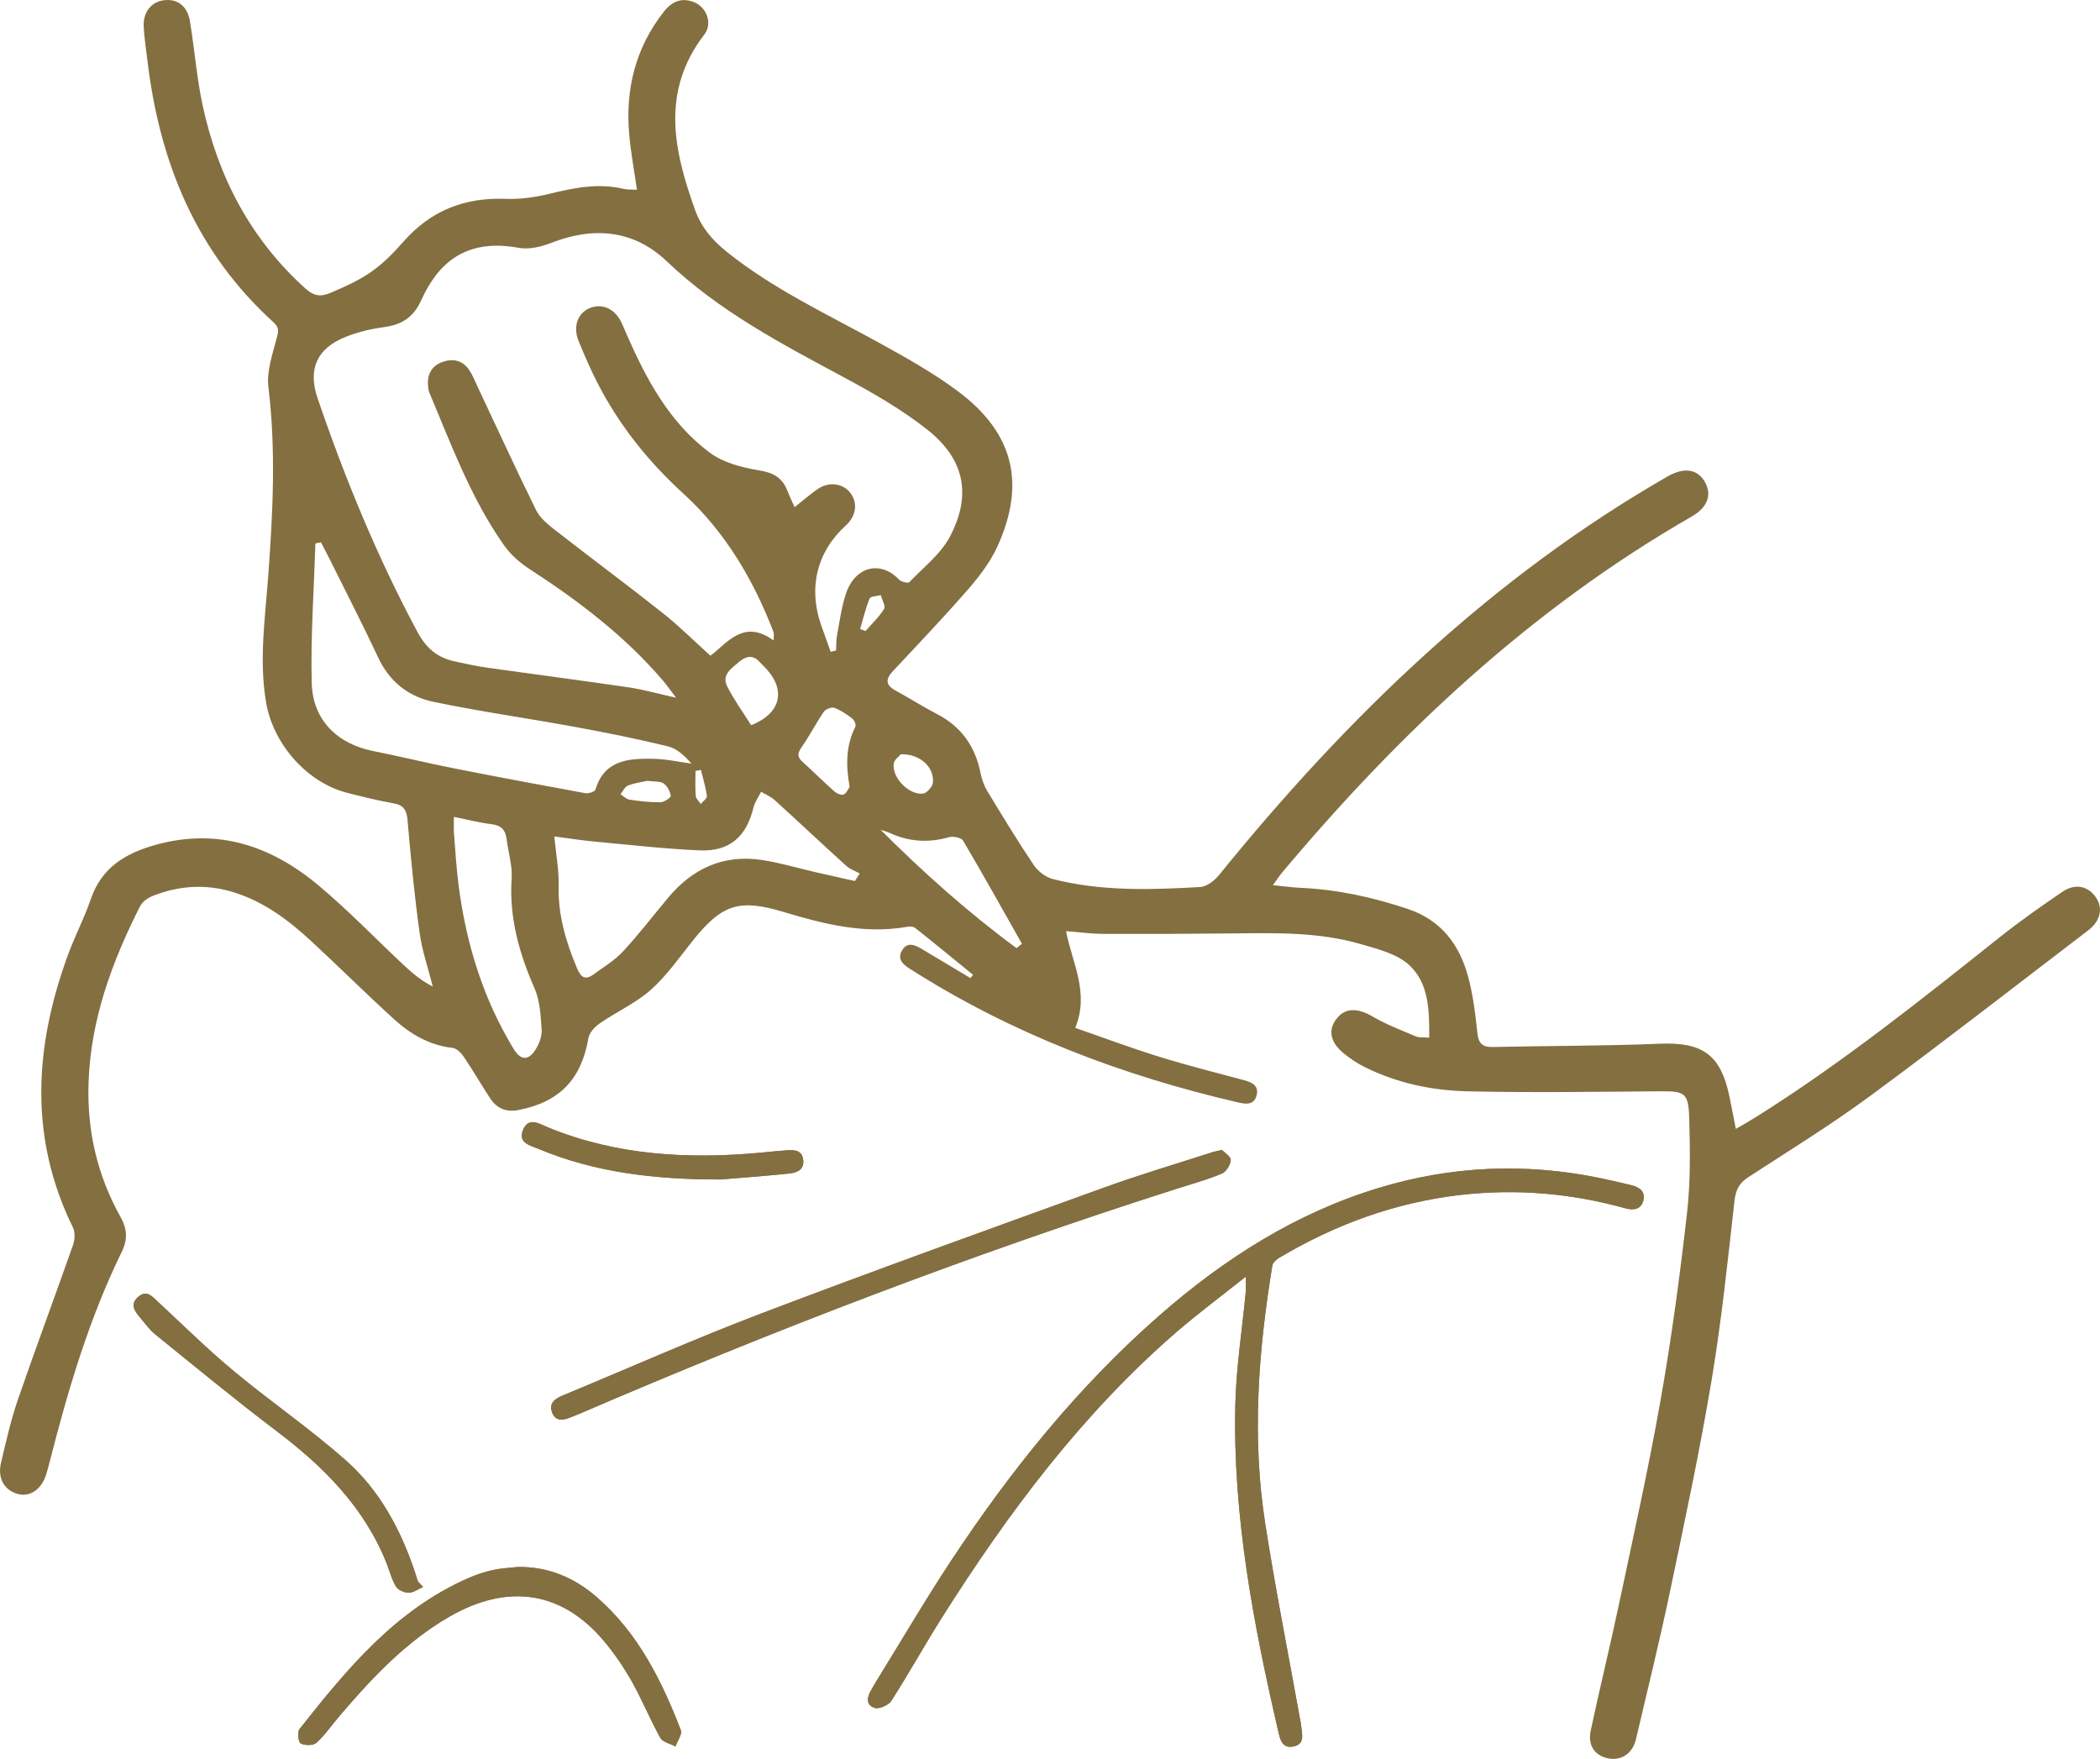 <svg viewBox="0 0 550.02 460.62" xmlns="http://www.w3.org/2000/svg" id="Layer_2">
  <defs>
    <style>
      .cls-1 {
        fill: #846f41;
      }
    </style>
  </defs>
  <g data-name="Layer_1" id="Layer_1-2">
    <g>
      <path d="M326.29,334.36c0,2.11.08,3.05-.01,3.97-.94,9.91-2.52,19.81-2.74,29.74-.65,29.02,4.75,57.32,11.26,85.43.46,1.99.97,4.49,3.89,3.94,3.23-.61,2.28-3.23,2.11-5.37-.04-.49-.15-.97-.24-1.46-3.09-17.18-6.5-34.32-9.19-51.56-3.53-22.6-1.81-45.15,1.87-67.59.13-.77,1.07-1.59,1.83-2.05,14.67-8.72,30.38-14.46,47.39-16.43,14.61-1.69,29-.46,43.17,3.47,2.15.6,4.15.4,4.78-2.02.63-2.45-1.15-3.53-3.25-4.03-2.75-.66-5.5-1.31-8.27-1.88-19.43-3.97-38.67-3.17-57.66,2.58-21.85,6.61-40.62,18.59-57.63,33.5-21.26,18.63-38.83,40.47-54.36,63.97-6.91,10.46-13.25,21.31-19.85,31.98-.39.63-.72,1.29-1.11,1.92-1.18,1.9-1.66,4.07.82,4.86,1.18.37,3.62-.72,4.36-1.88,4.58-7.14,8.69-14.58,13.22-21.75,17.37-27.47,36.7-53.36,61.41-74.78,5.63-4.88,11.63-9.32,18.19-14.54ZM320.04,301.17c-1.36.33-1.96.43-2.54.62-9.35,3.03-18.79,5.81-28.03,9.15-30.04,10.87-60.11,21.68-89.97,33.03-17.57,6.68-34.76,14.34-52.13,21.53-2.03.84-3.65,2.01-2.78,4.39.91,2.49,2.94,2.15,4.93,1.3.68-.29,1.38-.53,2.05-.82,51.28-22.08,103.35-42.04,156.56-59,3.98-1.27,8.03-2.39,11.88-3.98,1.14-.47,2.27-2.29,2.34-3.55.06-.92-1.63-1.94-2.31-2.66ZM135.68,410.4c-2.2.25-4.44.34-6.59.81-2.15.47-4.28,1.18-6.3,2.06-19.13,8.33-31.9,23.84-44.37,39.63-.6.76-.29,3.4.34,3.73,1.1.57,3.3.58,4.12-.17,2.33-2.15,4.16-4.84,6.24-7.27,8.43-9.85,17.27-19.27,28.66-25.81,15.31-8.79,29.41-6.61,40.35,6.37,2.76,3.27,5.22,6.87,7.32,10.6,2.72,4.8,4.79,9.97,7.48,14.79.64,1.15,2.62,1.54,3.99,2.28.5-1.45,1.81-3.2,1.39-4.29-5.05-13.05-11.22-25.47-22.06-34.86-5.87-5.09-12.66-7.97-20.58-7.86ZM110.81,415.63c-.45-.48-.9-.95-1.35-1.43-.26-.82-.51-1.64-.78-2.45-3.73-11.15-9.23-21.41-18.03-29.2-9.37-8.29-19.76-15.41-29.39-23.42-6.88-5.72-13.27-12.03-19.83-18.13-1.57-1.46-3.02-3.29-5.27-1.3-2.22,1.96-.82,3.77.58,5.43,1.27,1.51,2.44,3.16,3.95,4.38,10.51,8.49,20.93,17.11,31.7,25.26,12.47,9.44,23.2,20.16,29.01,35.04.76,1.95,1.26,4.05,2.36,5.78.57.9,2.2,1.58,3.33,1.56,1.25-.02,2.49-.97,3.73-1.51ZM188.62,308.92c5.07-.43,11.45-.89,17.82-1.54,1.96-.2,4.15-.75,3.95-3.44-.2-2.72-2.33-2.81-4.39-2.67-2.21.15-4.41.4-6.61.61-19.08,1.77-37.83.77-55.85-6.6-2.17-.89-5.17-2.95-6.59.75-1.29,3.37,2,3.99,4.15,4.89,14.79,6.17,30.34,7.99,47.52,7.99Z" class="cls-1"></path>
      <path d="M281.6,269.2c7.3,2.53,14.53,5.25,21.89,7.53,7.39,2.29,14.91,4.19,22.39,6.19,2.14.57,3.89,1.48,3.24,3.98-.67,2.58-2.79,2.31-4.82,1.84-30.54-7.07-59.47-18.07-86-35.01-1.83-1.17-3.34-2.48-2.08-4.74,1.31-2.35,3.28-1.6,5.1-.52,4.3,2.56,8.58,5.14,12.87,7.71.21-.3.43-.6.64-.89-5.03-4.1-10.04-8.22-15.12-12.25-.49-.39-1.44-.42-2.12-.3-11.17,1.97-21.77-.7-32.31-3.88-11.63-3.51-16.17-2.06-23.77,7.43-3.54,4.42-6.81,9.17-10.99,12.9-3.94,3.51-8.98,5.77-13.39,8.81-1.31.91-2.78,2.46-3.02,3.91-1.83,10.75-7.57,16.76-18.38,18.83-3.15.6-5.61-.43-7.33-3.05-2.35-3.6-4.51-7.33-6.92-10.9-.68-1.01-1.87-2.22-2.94-2.34-6.05-.67-11.01-3.59-15.33-7.51-7.38-6.7-14.44-13.76-21.77-20.52-5.91-5.45-12.28-10.23-20.12-12.69-7.24-2.27-14.34-1.84-21.31.92-1.28.51-2.72,1.52-3.32,2.7-7.38,14.6-12.97,29.72-13.5,46.36-.4,12.5,2.31,24.2,8.41,35.07,1.74,3.1,1.86,5.89.31,9.06-8.59,17.54-14.08,36.16-18.89,55.01-.3,1.19-.61,2.38-1,3.55-1.3,3.84-4.31,5.78-7.45,4.86-3.51-1.03-5.26-4.14-4.29-8.21,1.31-5.5,2.55-11.05,4.38-16.39,4.68-13.58,9.71-27.04,14.47-40.6.48-1.37.59-3.31-.01-4.54-11.59-23.58-10.1-47.39-1.36-71.32,1.81-4.96,4.3-9.67,6-14.66,2.86-8.4,9.2-12.13,17.23-14.33,16.27-4.44,30.21.44,42.53,10.76,7.81,6.55,14.91,13.95,22.37,20.93,2.21,2.06,4.53,4,7.47,5.49-1.19-4.71-2.81-9.36-3.47-14.15-1.35-9.74-2.29-19.53-3.14-29.33-.23-2.6-.88-4.01-3.62-4.5-4.11-.73-8.18-1.73-12.23-2.77-10.58-2.72-19.37-12.84-21.21-23.68-1.88-11.12-.24-22.13.57-33.15,1.2-16.47,2.06-32.89.04-49.4-.49-4.05,1-8.43,2.09-12.53.49-1.84.91-2.96-.72-4.44-20.27-18.37-29.88-41.91-33.05-68.55-.35-2.93-.82-5.86-.98-8.81-.22-3.95,2.03-6.69,5.5-7.04,3.4-.35,5.97,1.59,6.61,5.52,1.22,7.4,1.78,14.93,3.37,22.24,4.05,18.61,12.55,34.84,26.87,47.76,2.07,1.87,3.79,2.31,6.49,1.17,9.25-3.89,12.84-6.25,19.33-13.59,7.08-8.01,15.95-11.48,26.62-11.06,3.82.15,7.78-.42,11.51-1.33,6.41-1.56,12.73-2.86,19.32-1.29,1.03.24,2.14.15,3.57.24-.72-5.02-1.6-9.69-2.02-14.41-1.06-11.85,1.59-22.72,9.05-32.22,2.17-2.76,4.77-3.84,8.09-2.42,3.16,1.35,4.73,5.52,2.51,8.42-11.4,14.84-8.05,30.22-2.41,45.92,1.67,4.65,4.6,7.99,8.31,10.97,12.19,9.78,26.29,16.33,39.86,23.8,7.09,3.91,14.24,7.9,20.7,12.73,14.57,10.88,17.83,24.16,10.3,40.67-1.84,4.03-4.66,7.74-7.59,11.11-6.38,7.33-13.09,14.38-19.74,21.48-2.03,2.16-1.96,3.68.72,5.14,3.64,1.98,7.14,4.23,10.82,6.13,6.38,3.3,10,8.49,11.39,15.45.33,1.63.91,3.3,1.77,4.72,3.95,6.52,7.91,13.04,12.16,19.36,1.1,1.64,3.13,3.2,5.01,3.68,12.69,3.25,25.65,2.82,38.57,2.09,1.73-.1,3.77-1.69,4.97-3.16,16.78-20.69,34.7-40.3,54.47-58.19,19.41-17.57,40.28-33.15,63-46.19,4.27-2.45,7.74-1.96,9.7,1.33,1.99,3.32.87,6.73-3.33,9.14-41.88,24.05-76.47,56.48-107.3,93.24-.68.81-1.26,1.71-2.45,3.34,2.84.28,4.97.59,7.1.69,9.67.42,18.98,2.45,28.15,5.51,8.86,2.95,13.64,9.39,15.92,17.89,1.27,4.73,1.86,9.66,2.38,14.55.29,2.78,1.27,3.81,4.09,3.75,14.52-.34,29.06-.25,43.57-.86,11.36-.48,16.15,2.83,18.44,14.15.51,2.51,1,5.03,1.61,8.16,1.95-1.15,3.6-2.06,5.19-3.06,22.47-14.09,43.14-30.61,63.85-47.09,5.29-4.21,10.84-8.11,16.43-11.92,3.37-2.3,6.72-1.58,8.79,1.37,1.99,2.84,1.26,6.23-1.95,8.68-18.98,14.48-37.81,29.16-57.03,43.32-10.29,7.58-21.21,14.31-31.93,21.28-2.39,1.55-3.37,3.26-3.7,6.19-1.78,15.77-3.41,31.57-6.03,47.21-3.07,18.31-6.95,36.48-10.76,54.66-2.75,13.12-5.95,26.14-9.02,39.19-.9,3.81-3.9,5.75-7.36,5.02-3.42-.72-5.32-3.38-4.5-7.25,2.29-10.83,4.96-21.57,7.25-32.4,3.82-18.05,7.86-36.06,11.06-54.22,2.87-16.22,5.06-32.58,6.92-48.96.94-8.28.81-16.72.56-25.07-.19-6.45-1.25-6.85-7.65-6.8-16.86.12-33.72.4-50.56,0-9.23-.22-18.33-2.16-26.74-6.33-1.96-.97-3.84-2.22-5.54-3.61-3.64-2.97-4.17-6.3-1.71-9.26,2.28-2.75,5.51-2.59,9.26-.4,3.56,2.09,7.48,3.58,11.3,5.2.94.39,2.11.23,3.55.35.07-7.08-.09-14.15-5.12-18.9-3.21-3.04-8.37-4.32-12.88-5.62-10.89-3.16-22.15-2.9-33.37-2.78-11.33.12-22.66.16-33.99.12-3.15-.01-6.3-.45-9.75-.72,1.56,8.31,6.21,16.02,2.39,25.39ZM217.56,170.72c.47-.12.95-.24,1.42-.36.07-1.3,0-2.63.24-3.89.71-3.72,1.17-7.55,2.39-11.11,2.47-7.2,9.21-8.53,13.83-3.58.56.6,2.37,1.04,2.71.7,3.73-3.88,8.29-7.4,10.7-12.03,5.7-10.91,3.73-20.26-5.97-27.92-6.7-5.29-14.25-9.63-21.8-13.68-16.39-8.79-32.77-17.37-46.44-30.41-8.65-8.25-19.14-9.17-30.26-4.83-2.63,1.03-5.83,1.79-8.52,1.3-14.36-2.64-21.34,4.51-25.54,13.73-2.06,4.53-5.14,6.44-9.81,7.05-3.38.45-6.79,1.28-9.95,2.53-7.51,2.98-10,8.42-7.39,16.05,7.2,21.08,15.64,41.63,26.2,61.3,2.27,4.22,5.22,6.66,9.65,7.64,2.88.64,5.77,1.26,8.69,1.67,12.3,1.74,24.63,3.33,36.92,5.14,3.84.56,7.6,1.65,12.45,2.72-1.58-2.06-2.46-3.34-3.46-4.51-10.03-11.71-22.14-20.91-35.01-29.24-2.52-1.63-4.93-3.8-6.65-6.25-8.64-12.27-13.77-26.3-19.54-40-.23-.55-.27-1.2-.32-1.81-.22-2.92.98-5.1,3.73-6.11,2.66-.97,5.22-.52,6.93,1.91,1.05,1.48,1.71,3.24,2.49,4.9,5.03,10.66,9.94,21.39,15.15,31.96,1.01,2.05,3.04,3.73,4.91,5.18,9.39,7.33,18.97,14.42,28.31,21.82,4.31,3.42,8.23,7.34,12.45,11.15,4.37-3.28,8.68-9.75,16.54-4,0-1.05.17-1.7-.02-2.21-5.26-13.74-12.72-26.31-23.54-36.19-9.27-8.46-16.81-17.89-22.5-28.92-1.86-3.6-3.46-7.34-5-11.09-1.52-3.68-.3-7.2,2.74-8.56,3.28-1.47,6.7,0,8.47,3.67.48.99.88,2.03,1.32,3.04,5.19,11.82,11.24,23.19,21.8,31.06,3.51,2.62,8.39,3.91,12.84,4.63,3.78.61,6.18,1.89,7.51,5.37.53,1.38,1.19,2.72,1.89,4.29,2.33-1.85,4.08-3.39,5.99-4.71,2.98-2.06,6.64-1.58,8.6.97,2.03,2.65,1.55,6.06-1.21,8.57-7.54,6.85-9.86,16.27-6.43,26.08.82,2.33,1.66,4.65,2.49,6.98ZM84.07,142.05c-.49.09-.98.18-1.47.27-.37,12.14-1.25,24.3-.96,36.43.23,9.86,6.67,16.11,16.33,18.01,6.87,1.35,13.68,3.04,20.55,4.4,11.57,2.29,23.17,4.46,34.78,6.58.84.15,2.49-.39,2.66-.95,2.38-7.83,8.74-8.17,15.17-8.06,3.33.06,6.64.82,9.97,1.26-1.79-2.05-3.8-3.94-6.14-4.51-7.97-1.94-16.04-3.57-24.11-5.05-12.43-2.28-24.97-4.04-37.34-6.62-6.45-1.34-11.48-5.23-14.44-11.56-4.06-8.67-8.45-17.19-12.71-25.77-.74-1.48-1.52-2.95-2.28-4.42ZM145.18,219.07c.45,4.73,1.23,8.77,1.13,12.78-.2,7.69,1.88,14.72,4.79,21.68,1,2.39,2.12,3.28,4.33,1.69,2.67-1.93,5.57-3.69,7.78-6.07,4.17-4.5,7.9-9.4,11.85-14.11,6.4-7.63,14.49-11.31,24.47-9.81,4.71.71,9.32,2.11,13.98,3.18,3.46.79,6.92,1.56,10.39,2.34.43-.66.85-1.32,1.28-1.98-1.18-.65-2.53-1.1-3.5-1.97-6.29-5.69-12.46-11.51-18.74-17.21-1.02-.93-2.38-1.49-3.58-2.23-.68,1.36-1.65,2.66-2,4.1-1.85,7.64-6.22,11.6-14.07,11.26-9.19-.39-18.35-1.45-27.52-2.3-3.38-.31-6.73-.85-10.59-1.35ZM118.88,213.93c0,1.78-.08,2.97.01,4.15.36,4.54.62,9.09,1.2,13.61,1.95,15.29,6.39,29.78,14.44,43.03,1.84,3.04,3.9,3.15,5.77.12.93-1.5,1.68-3.47,1.56-5.16-.25-3.64-.42-7.55-1.85-10.81-4.06-9.24-6.68-18.59-6-28.82.22-3.37-.9-6.81-1.31-10.23-.29-2.41-1.39-3.66-3.94-3.96-3.03-.35-6.01-1.14-9.88-1.92ZM230.62,217.3c11.25,11.24,22.96,21.7,35.62,31.02.47-.38.95-.76,1.42-1.14-5.1-9.03-10.15-18.09-15.42-27.02-.46-.78-2.59-1.2-3.68-.89-5.32,1.51-10.41,1.21-15.43-1.07-.8-.37-1.67-.6-2.51-.89ZM222.53,206.06c-1.06-5.83-.93-10.89,1.51-15.75.24-.47-.28-1.7-.8-2.1-1.46-1.11-3.02-2.2-4.71-2.82-.73-.27-2.3.35-2.78,1.05-2.06,3.02-3.73,6.31-5.82,9.3-1.07,1.53-1.17,2.49.22,3.75,2.82,2.56,5.52,5.25,8.37,7.78.62.55,1.89,1.1,2.45.82.81-.4,1.23-1.56,1.56-2.02ZM196.74,189.94c7.54-2.98,9.15-8.83,4.24-14.46-.64-.74-1.39-1.39-2.04-2.12-1.87-2.08-3.74-1.4-5.48.09-1.93,1.64-4.51,3.34-3,6.32,1.81,3.56,4.19,6.83,6.28,10.18ZM235.95,197.55c-.38.47-1.73,1.39-1.87,2.46-.48,3.63,3.86,8.17,7.61,7.86,1-.08,2.56-1.82,2.66-2.9.36-4.03-3.37-7.56-8.39-7.42ZM169.56,204.51c-1.31.29-3.28.54-5.08,1.22-.82.31-1.31,1.49-1.96,2.28.77.49,1.5,1.3,2.33,1.42,2.67.4,5.39.72,8.08.69.98-.01,2.81-1.2,2.75-1.68-.14-1.17-.91-2.58-1.87-3.25-.89-.62-2.36-.42-4.25-.68ZM225.28,164.73l1.41.54c1.66-1.9,3.55-3.66,4.86-5.78.46-.74-.53-2.38-.86-3.61-1.01.27-2.68.28-2.92.87-1.05,2.56-1.69,5.3-2.48,7.97ZM183.58,201.65l-1.42.26c0,2.18-.11,4.37.06,6.54.06.74.86,1.42,1.32,2.12.57-.7,1.7-1.48,1.61-2.09-.31-2.31-1.02-4.56-1.57-6.84Z" class="cls-1"></path>
      <path d="M326.29,334.36c-6.56,5.22-12.56,9.67-18.19,14.54-24.72,21.42-44.05,47.31-61.41,74.78-4.53,7.17-8.65,14.61-13.22,21.75-.74,1.15-3.18,2.25-4.36,1.88-2.47-.79-2-2.96-.82-4.86.39-.63.72-1.29,1.11-1.92,6.6-10.67,12.93-21.52,19.85-31.98,15.53-23.5,33.1-45.34,54.36-63.97,17.01-14.9,35.78-26.89,57.63-33.5,18.99-5.74,38.23-6.55,57.66-2.58,2.77.57,5.52,1.21,8.27,1.88,2.09.51,3.88,1.58,3.25,4.03-.63,2.42-2.63,2.62-4.78,2.02-14.17-3.93-28.56-5.15-43.17-3.47-17,1.96-32.72,7.71-47.39,16.43-.77.45-1.71,1.27-1.83,2.05-3.69,22.44-5.4,45-1.87,67.59,2.69,17.24,6.1,34.38,9.19,51.56.09.48.2.97.24,1.46.17,2.14,1.12,4.76-2.11,5.37-2.92.55-3.43-1.95-3.89-3.94-6.51-28.11-11.91-56.41-11.26-85.43.22-9.93,1.8-19.82,2.74-29.74.09-.92.01-1.85.01-3.97Z" class="cls-1"></path>
      <path d="M320.04,301.17c.68.73,2.37,1.75,2.31,2.66-.08,1.26-1.21,3.08-2.34,3.55-3.85,1.59-7.9,2.71-11.88,3.98-53.21,16.96-105.28,36.92-156.56,59-.68.29-1.37.53-2.05.82-1.99.85-4.02,1.19-4.93-1.3-.87-2.38.75-3.55,2.78-4.39,17.37-7.19,34.56-14.85,52.13-21.53,29.86-11.35,59.92-22.16,89.97-33.03,9.24-3.34,18.68-6.12,28.03-9.15.58-.19,1.19-.29,2.54-.62Z" class="cls-1"></path>
      <path d="M135.68,410.4c7.92-.1,14.71,2.78,20.58,7.86,10.83,9.39,17.01,21.81,22.06,34.86.42,1.09-.89,2.84-1.39,4.29-1.37-.74-3.35-1.13-3.99-2.28-2.69-4.82-4.77-9.98-7.48-14.79-2.11-3.73-4.57-7.33-7.32-10.6-10.94-12.98-25.04-15.16-40.35-6.37-11.39,6.54-20.24,15.96-28.66,25.81-2.08,2.43-3.91,5.11-6.24,7.27-.81.75-3.02.74-4.12.17-.63-.33-.94-2.97-.34-3.73,12.47-15.79,25.24-31.3,44.37-39.63,2.02-.88,4.15-1.58,6.3-2.06,2.15-.47,4.39-.56,6.59-.81Z" class="cls-1"></path>
      <path d="M110.81,415.63c-1.24.54-2.48,1.49-3.73,1.51-1.13.02-2.76-.66-3.33-1.56-1.1-1.73-1.6-3.83-2.36-5.78-5.81-14.88-16.53-25.61-29.01-35.04-10.77-8.15-21.19-16.76-31.7-25.26-1.51-1.22-2.69-2.87-3.95-4.38-1.4-1.66-2.8-3.47-.58-5.43,2.25-1.98,3.7-.16,5.27,1.3,6.56,6.1,12.95,12.41,19.83,18.13,9.63,8,20.03,15.12,29.39,23.42,8.79,7.78,14.3,18.05,18.03,29.2.27.81.52,1.63.78,2.45.45.48.9.95,1.35,1.43Z" class="cls-1"></path>
      <path d="M188.62,308.92c-17.18,0-32.74-1.82-47.52-7.99-2.15-.9-5.44-1.52-4.15-4.89,1.42-3.7,4.41-1.64,6.59-.75,18.02,7.37,36.76,8.37,55.85,6.6,2.2-.2,4.41-.45,6.61-.61,2.06-.14,4.19-.05,4.39,2.67.2,2.69-1.98,3.24-3.95,3.44-6.36.65-12.75,1.11-17.82,1.54Z" class="cls-1"></path>
    </g>
  </g>
</svg>